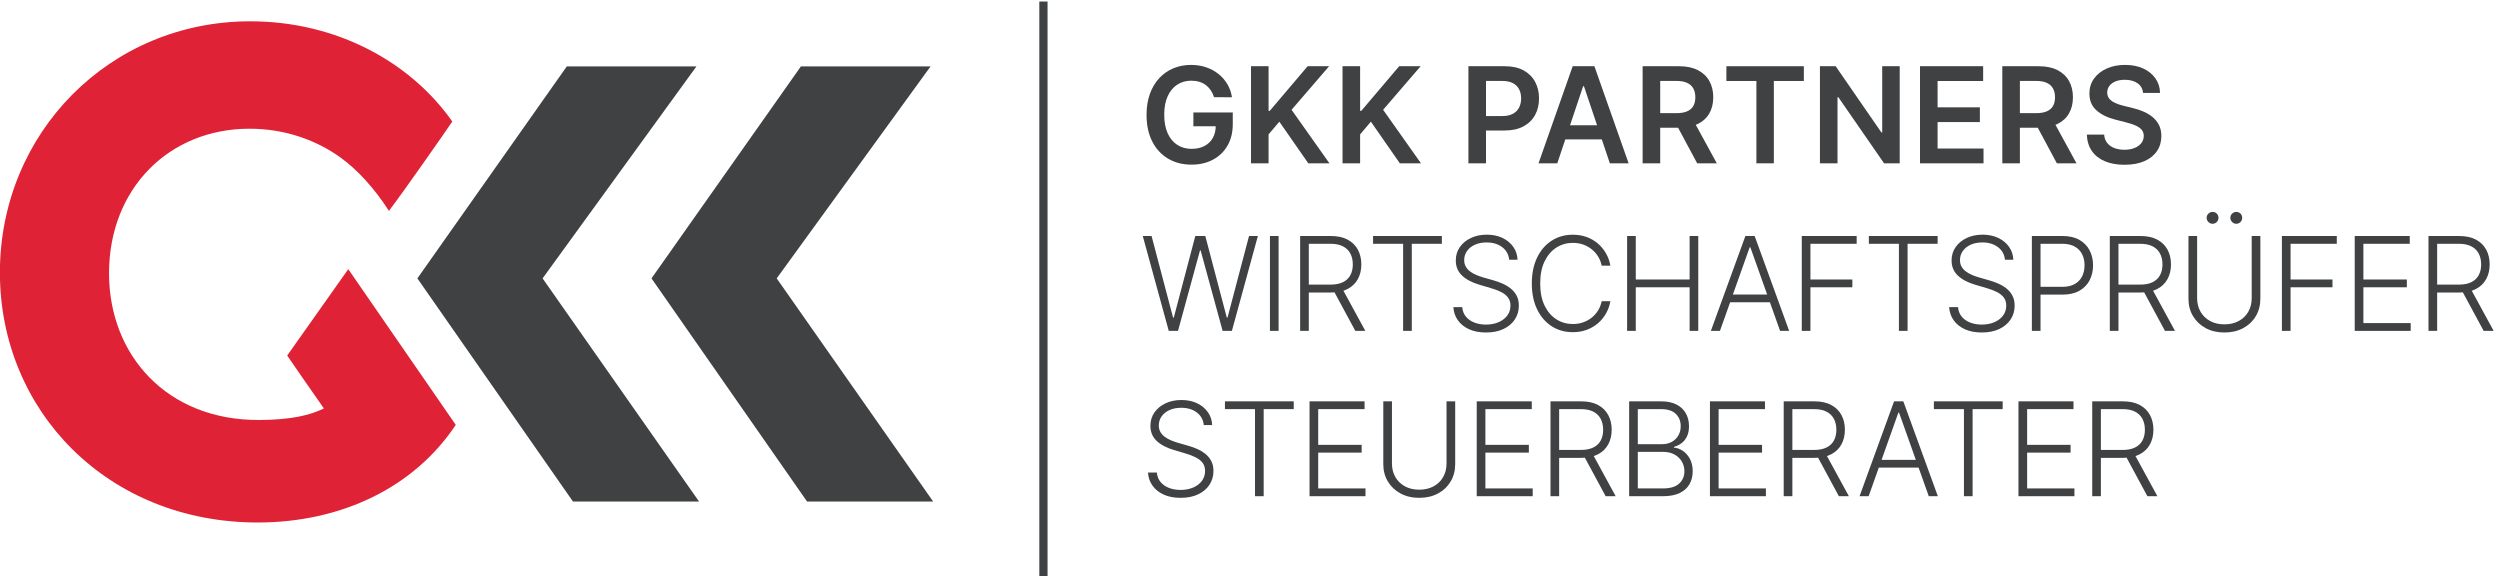 <svg height="252.712" viewBox="0 0 1096.044 252.712" width="1096.044" xmlns="http://www.w3.org/2000/svg"><g transform="matrix(.133 0 0 -.133 -16.342 268.259)"><path d="m1991.31 1798.17h427.36l-507.23-698.84 515.8-735.689h-415.63l-512.91 735.689z" fill="#3f4142"/><path d="m2763.03 1798.17h427.36l-507.24-698.84 515.81-735.689h-415.64l-512.9 735.689z" fill="#3f4142"/><path d="m1270.87 1129.75-201.29-284.77s94.77-137.859 120.98-174.441c-45.36-21.949-106.16-37.57-213.744-38.008-303.445-1.332-494.535 213.578-494.535 483.629 0 279.13 197.821 476.55 463.09 476.55 121.249 0 224.169-40.24 300.599-95.48 57.11-41.27 112.43-102.97 158.96-175.41 55.24 72.96 183.01 256.45 208.92 294.57-137.51 195.74-380.66 330.34-666.256 330.34-463.063 0-825.031-367.62-825.031-828.29 0-456.139 355.187-823.78 849.777-823.78 276.07 0 516.16 115.852 652.88 321.809z" fill="#df2235"/><g fill="#3f4142"><path d="m3575.98 116.602h-27.13v1895.338h27.13z"/><path d="m3975.52 926.289-85.67 312.731h29.02l70.85-268.899h2.44l70.86 268.899h32.98l70.85-268.899h2.44l70.86 268.899h29.16l-85.66-312.731h-30.55l-72.52 265.231h-1.99l-72.53-265.231z"/><path d="m4337.59 1239.02v-312.731h-28.56v312.731z"/><path d="m4546.5 1067.38 76.96-141.091h-32.98l-76.2 141.091zm-137.89-141.091v312.731h100.93c22.2 0 40.75-4 55.66-11.99 14.92-7.99 26.17-19.04 33.75-33.13 7.59-14.1 11.38-30.27 11.38-48.49s-3.79-34.31-11.38-48.25c-7.58-13.95-18.8-24.84-33.67-32.68-14.86-7.84-33.28-11.75-55.28-11.75h-85.96v26.11h85.2c16.29 0 29.86 2.69 40.7 8.09s18.93 13.08 24.27 23.06c5.35 9.97 8.02 21.78 8.02 35.42s-2.69 25.58-8.09 35.81c-5.4 10.24-13.52 18.15-24.36 23.74-10.84 5.61-24.5 8.4-41 8.4h-71.61v-287.071z"/><path d="m4648.98 1213.36v25.66h226.76v-25.66h-99.1v-287.071h-28.55v287.071z"/><path d="m5097.63 1160.83c-1.73 17.41-9.41 31.26-23.06 41.55-13.64 10.27-30.79 15.41-51.46 15.41-14.55 0-27.35-2.5-38.4-7.48-11.04-4.99-19.7-11.89-25.96-20.69-6.26-8.81-9.39-18.81-9.39-30.01 0-8.24 1.78-15.47 5.35-21.68 3.56-6.21 8.37-11.53 14.42-15.96 6.06-4.42 12.78-8.22 20.16-11.37 7.38-3.16 14.84-5.8 22.37-7.94l32.99-9.47c9.97-2.75 19.95-6.26 29.92-10.53 9.98-4.28 19.12-9.65 27.42-16.12 8.29-6.46 14.96-14.35 20-23.67 5.04-9.3 7.55-20.49 7.55-33.51 0-16.7-4.32-31.712-12.97-45.051-8.66-13.329-21.07-23.899-37.26-31.68-16.19-7.789-35.58-11.68-58.18-11.68-21.28 0-39.75 3.531-55.43 10.602-15.68 7.078-28 16.879-36.95 29.398-8.96 12.531-14 27.031-15.12 43.521h29.32c1.01-12.322 5.09-22.751 12.22-31.298 7.12-8.551 16.38-15.043 27.79-19.473 11.39-4.429 24.12-6.64 38.17-6.64 15.58 0 29.45 2.621 41.61 7.863 12.17 5.25 21.74 12.566 28.71 21.988s10.46 20.391 10.46 32.91c0 10.58-2.75 19.47-8.25 26.65-5.49 7.17-13.15 13.2-22.98 18.09-9.82 4.88-21.2 9.21-34.13 12.98l-37.41 10.99c-24.53 7.33-43.57 17.46-57.1 30.39-13.54 12.93-20.32 29.42-20.32 49.47 0 16.8 4.51 31.58 13.52 44.36s21.22 22.75 36.64 29.93c15.43 7.18 32.76 10.77 52 10.77 19.44 0 36.65-3.57 51.61-10.7 14.97-7.12 26.85-16.92 35.66-29.39 8.8-12.47 13.51-26.64 14.12-42.53z"/><path d="m5431.3 1141.29h-28.71c-2.13 10.69-5.98 20.59-11.53 29.7-5.54 9.11-12.49 17.08-20.84 23.89-8.35 6.83-17.81 12.12-28.4 15.89-10.59 3.76-22.04 5.65-34.36 5.65-19.75 0-37.74-5.14-53.97-15.42-16.25-10.29-29.22-25.38-38.95-45.28-9.72-19.9-14.58-44.25-14.58-73.06 0-29.02 4.86-53.45 14.58-73.3 9.73-19.86 22.7-34.899 38.95-45.122 16.23-10.226 34.22-15.347 53.97-15.347 12.32 0 23.77 1.879 34.36 5.648 10.59 3.762 20.05 9.043 28.4 15.801 8.35 6.769 15.3 14.742 20.84 23.898 5.55 9.162 9.4 19.092 11.53 29.772h28.71c-2.55-14.35-7.31-27.709-14.27-40.069-6.98-12.382-15.83-23.203-26.58-32.453-10.74-9.269-23.08-16.5-37.02-21.679-13.95-5.2-29.28-7.797-45.97-7.797-26.26 0-49.58 6.59-69.93 19.777-20.36 13.18-36.32 31.793-47.87 55.813-11.56 24.018-17.34 52.368-17.34 85.058 0 32.67 5.78 61.02 17.34 85.05 11.55 24.02 27.51 42.62 47.87 55.81 20.35 13.18 43.67 19.77 69.93 19.77 16.69 0 32.02-2.57 45.97-7.71 13.94-5.14 26.28-12.37 37.02-21.68 10.75-9.32 19.6-20.13 26.58-32.45 6.96-12.32 11.72-25.71 14.27-40.16"/><path d="m5486.44 926.289v312.731h28.56v-143.38h177.44v143.38h28.55v-312.731h-28.55v143.691h-177.44v-143.691z"/><path d="m5814 1046.16h155.15v-25.65h-155.15zm-21.53-119.871h-29.92l113.76 312.731h30.53l113.76-312.731h-29.92l-98.03 275.621h-2.14z"/><path d="m6062.17 926.289v312.731h180.94v-25.66h-152.39v-117.72h138.19v-25.66h-138.19v-143.691z"/><path d="m6283.29 1213.36v25.66h226.76v-25.66h-99.1v-287.071h-28.55v287.071z"/><path d="m6731.94 1160.83c-1.73 17.41-9.41 31.26-23.05 41.55-13.65 10.27-30.8 15.41-51.46 15.41-14.56 0-27.36-2.5-38.41-7.48-11.04-4.99-19.7-11.89-25.95-20.69-6.26-8.81-9.39-18.81-9.39-30.01 0-8.24 1.77-15.47 5.34-21.68 3.56-6.21 8.37-11.53 14.43-15.96 6.06-4.42 12.77-8.22 20.15-11.37 7.39-3.16 14.84-5.8 22.38-7.94l32.98-9.47c9.97-2.75 19.95-6.26 29.93-10.53 9.97-4.28 19.11-9.65 27.41-16.12 8.29-6.46 14.96-14.35 20-23.67 5.04-9.3 7.56-20.49 7.56-33.51 0-16.7-4.33-31.712-12.98-45.051-8.65-13.329-21.07-23.899-37.26-31.68-16.18-7.789-35.58-11.68-58.18-11.68-21.28 0-39.75 3.531-55.43 10.602-15.68 7.078-27.99 16.879-36.95 29.398-8.96 12.531-14 27.031-15.12 43.521h29.32c1.02-12.322 5.09-22.751 12.22-31.298 7.12-8.551 16.38-15.043 27.79-19.473 11.4-4.429 24.13-6.64 38.17-6.64 15.58 0 29.45 2.621 41.61 7.863 12.17 5.25 21.74 12.566 28.71 21.988s10.46 20.391 10.46 32.91c0 10.58-2.75 19.47-8.25 26.65-5.49 7.17-13.15 13.2-22.98 18.09-9.82 4.88-21.2 9.21-34.13 12.98l-37.4 10.99c-24.54 7.33-43.58 17.46-57.11 30.39-13.54 12.93-20.32 29.42-20.32 49.47 0 16.8 4.51 31.58 13.52 44.36s21.23 22.75 36.65 29.93 32.75 10.77 51.99 10.77c19.45 0 36.65-3.57 51.61-10.7 14.97-7.12 26.85-16.92 35.66-29.39 8.8-12.47 13.51-26.64 14.12-42.53z"/><path d="m6820.68 926.289v312.731h100.93c22.2 0 40.75-4.25 55.66-12.75 14.92-8.5 26.17-20.03 33.75-34.59 7.59-14.56 11.38-30.95 11.38-49.17s-3.77-34.64-11.3-49.25c-7.54-14.61-18.73-26.16-33.6-34.66-14.86-8.5-33.34-12.75-55.43-12.75h-79.4v25.66h78.64c16.39 0 29.98 3.07 40.77 9.23 10.79 6.17 18.86 14.58 24.2 25.28 5.35 10.69 8.02 22.85 8.02 36.49s-2.67 25.81-8.02 36.49c-5.34 10.7-13.43 19.1-24.27 25.2-10.84 6.11-24.56 9.16-41.16 9.16h-71.61v-287.071z"/><path d="m7215.43 1067.38 76.96-141.091h-32.98l-76.2 141.091zm-137.89-141.091v312.731h100.94c22.19 0 40.74-4 55.65-11.99 14.92-7.99 26.17-19.04 33.75-33.13 7.59-14.1 11.38-30.27 11.38-48.49s-3.79-34.31-11.38-48.25c-7.58-13.95-18.8-24.84-33.67-32.68-14.86-7.84-33.28-11.75-55.28-11.75h-85.96v26.11h85.2c16.29 0 29.86 2.69 40.7 8.09s18.93 13.08 24.27 23.06c5.35 9.97 8.02 21.78 8.02 35.42s-2.69 25.58-8.09 35.81c-5.4 10.24-13.52 18.15-24.36 23.74-10.84 5.61-24.5 8.4-41 8.4h-71.61v-287.071z"/><path d="m7494.44 1279.33c-5.2 0-9.75 1.96-13.67 5.88-3.92 3.91-5.88 8.47-5.88 13.67 0 5.5 1.96 10.12 5.88 13.89s8.47 5.65 13.67 5.65c5.59 0 10.25-1.88 13.97-5.65 3.71-3.77 5.57-8.39 5.57-13.89 0-5.2-1.86-9.76-5.57-13.67-3.72-3.92-8.38-5.88-13.97-5.88zm-78.19 0c-5.19 0-9.75 1.96-13.66 5.88-3.92 3.91-5.88 8.47-5.88 13.67 0 5.5 1.96 10.12 5.88 13.89 3.91 3.77 8.47 5.65 13.66 5.65 5.6 0 10.26-1.88 13.97-5.65 3.72-3.77 5.58-8.39 5.58-13.89 0-5.2-1.86-9.76-5.58-13.67-3.71-3.92-8.37-5.88-13.97-5.88zm129.03-40.31h28.56v-207.07c0-21.27-4.99-40.278-14.96-57.028-9.98-16.742-23.85-29.934-41.62-39.551-17.76-9.621-38.4-14.422-61.91-14.422-23.42 0-44.03 4.832-61.85 14.5-17.81 9.672-31.71 22.852-41.68 39.551-9.99 16.691-14.97 35.68-14.97 56.95v207.07h28.55v-205.07c0-16.6 3.72-31.39 11.15-44.372 7.43-12.976 17.89-23.18 31.38-30.609 13.49-7.438 29.3-11.149 47.42-11.149s33.95 3.711 47.49 11.149c13.53 7.429 23.99 17.633 31.37 30.609 7.39 12.982 11.07 27.772 11.07 44.372z"/><path d="m7644.86 926.289v312.731h180.95v-25.66h-152.39v-117.72h138.19v-25.66h-138.19v-143.691z"/><path d="m7884.93 926.289v312.731h181.4v-25.66h-152.85v-117.72h143.23v-25.66h-143.23v-118.039h155.91v-25.652z"/><path d="m8265.93 1067.38 76.96-141.091h-32.98l-76.2 141.091zm-137.89-141.091v312.731h100.93c22.2 0 40.75-4 55.66-11.99s26.16-19.04 33.75-33.13c7.59-14.1 11.37-30.27 11.37-48.49s-3.78-34.31-11.37-48.25c-7.59-13.95-18.81-24.84-33.67-32.68s-33.29-11.75-55.28-11.75h-85.96v26.11h85.2c16.28 0 29.85 2.69 40.69 8.09s18.94 13.08 24.28 23.06c5.35 9.97 8.02 21.78 8.02 35.42s-2.7 25.58-8.09 35.81c-5.4 10.24-13.52 18.15-24.36 23.74-10.84 5.61-24.5 8.4-41 8.4h-71.61v-287.071z"/><path d="m4090.96 615.832c-1.73 17.406-9.42 31.258-23.06 41.539-13.64 10.277-30.8 15.418-51.46 15.418-14.56 0-27.36-2.5-38.4-7.48-11.05-4.989-19.7-11.887-25.96-20.688-6.26-8.812-9.39-18.812-9.39-30.012 0-8.238 1.78-15.468 5.34-21.679 3.57-6.211 8.38-11.532 14.43-15.961 6.06-4.418 12.78-8.219 20.16-11.367 7.38-3.161 14.84-5.801 22.37-7.942l32.98-9.469c9.98-2.75 19.95-6.261 29.93-10.531 9.98-4.281 19.11-9.648 27.41-16.121 8.3-6.457 14.96-14.348 20-23.668 5.04-9.301 7.56-20.492 7.56-33.512 0-16.699-4.33-31.711-12.98-45.05-8.65-13.329-21.07-23.899-37.25-31.68-16.19-7.789-35.59-11.68-58.18-11.68-21.28 0-39.76 3.531-55.43 10.602-15.68 7.078-28 16.879-36.96 29.398-8.96 12.531-13.99 27.031-15.11 43.52h29.31c1.02-12.321 5.09-22.75 12.22-31.297 7.12-8.551 16.39-15.043 27.79-19.473 11.4-4.429 24.13-6.64 38.18-6.64 15.57 0 29.44 2.621 41.61 7.863 12.16 5.25 21.73 12.566 28.7 21.988 6.98 9.422 10.46 20.391 10.46 32.91 0 10.578-2.75 19.469-8.24 26.649-5.5 7.172-13.16 13.203-22.98 18.09-9.83 4.882-21.2 9.211-34.13 12.98l-37.41 10.992c-24.54 7.328-43.57 17.457-57.11 30.391-13.54 12.93-20.31 29.418-20.31 49.469 0 16.8 4.5 31.578 13.51 44.371 9.01 12.769 21.23 22.738 36.65 29.918 15.42 7.172 32.75 10.769 52 10.769 19.44 0 36.64-3.57 51.61-10.687 14.96-7.133 26.85-16.93 35.65-29.403 8.81-12.468 13.52-26.64 14.13-42.527z"/><path d="m4160.76 668.359v25.661h226.76v-25.661h-99.1v-287.07h-28.56v287.07z"/><path d="m4439.61 381.289v312.731h181.4v-25.661h-152.85v-117.718h143.24v-25.661h-143.24v-118.039h155.91v-25.652z"/><path d="m4891.16 694.02h28.56v-207.071c0-21.269-4.99-40.277-14.97-57.027-9.98-16.742-23.84-29.934-41.61-39.551-17.76-9.621-38.4-14.422-61.92-14.422-23.41 0-44.02 4.832-61.84 14.5-17.81 9.672-31.71 22.852-41.69 39.551-9.98 16.691-14.96 35.68-14.96 56.949v207.071h28.55v-205.071c0-16.597 3.72-31.39 11.15-44.367 7.43-12.98 17.89-23.184 31.38-30.613 13.49-7.438 29.29-11.149 47.41-11.149s33.95 3.711 47.49 11.149c13.54 7.429 24 17.633 31.38 30.613 7.38 12.977 11.07 27.77 11.07 44.367z"/><path d="m4990.74 381.289v312.731h181.41v-25.661h-152.85v-117.718h143.23v-25.661h-143.23v-118.039h155.9v-25.652z"/><path d="m5371.74 522.379 76.96-141.09h-32.98l-76.19 141.09zm-137.88-141.09v312.731h100.93c22.19 0 40.75-4 55.66-11.989 14.91-8 26.16-19.043 33.75-33.133 7.58-14.097 11.37-30.269 11.37-48.488s-3.79-34.308-11.37-48.25c-7.59-13.949-18.81-24.84-33.67-32.68-14.87-7.839-33.29-11.75-55.28-11.75h-85.97v26.11h85.21c16.28 0 29.85 2.691 40.69 8.09 10.84 5.402 18.93 13.082 24.28 23.058 5.34 9.973 8.01 21.782 8.01 35.422 0 13.641-2.69 25.578-8.09 35.809-5.39 10.242-13.51 18.152-24.35 23.742-10.85 5.609-24.51 8.398-41 8.398h-71.62v-287.07z"/><path d="m5521.71 406.941h82.77c24.12 0 41.96 5.348 53.52 16.039 11.55 10.68 17.33 24.122 17.33 40.309 0 11.91-2.88 22.731-8.63 32.441-5.75 9.731-13.84 17.442-24.28 23.141-10.43 5.699-22.68 8.551-36.72 8.551h-83.99zm0 145.829h79.56c12.32 0 23.11 2.539 32.37 7.628 9.26 5.102 16.5 12.122 21.69 21.082 5.19 8.95 7.78 19.192 7.78 30.692 0 16.59-5.4 30.109-16.18 40.547-10.79 10.429-26.88 15.64-48.25 15.64h-76.97zm-28.55-171.481v312.731h105.52c20.35 0 37.33-3.571 50.92-10.688 13.59-7.133 23.79-16.852 30.61-29.172 6.82-12.308 10.24-26.32 10.24-41.988 0-13.031-2.19-24.184-6.57-33.442-4.38-9.269-10.33-16.75-17.87-22.449-7.53-5.703-15.93-9.82-25.19-12.359v-2.442c10.08-.73 19.85-4.261 29.32-10.621 9.46-6.371 17.25-15.238 23.36-26.648 6.11-11.402 9.16-25.039 9.16-40.922 0-15.777-3.51-29.848-10.53-42.219-7.03-12.371-17.8-22.09-32.3-29.16-14.51-7.078-32.96-10.621-55.35-10.621z"/><path d="m5759.49 381.289v312.731h181.4v-25.661h-152.85v-117.718h143.23v-25.661h-143.23v-118.039h155.91v-25.652z"/><path d="m6140.49 522.379 76.96-141.09h-32.98l-76.19 141.09zm-137.88-141.09v312.731h100.93c22.19 0 40.75-4 55.66-11.989 14.91-8 26.16-19.043 33.75-33.133 7.58-14.097 11.37-30.269 11.37-48.488s-3.79-34.308-11.37-48.25c-7.59-13.949-18.81-24.84-33.67-32.68-14.87-7.839-33.29-11.75-55.28-11.75h-85.97v26.11h85.21c16.28 0 29.85 2.691 40.69 8.09 10.84 5.402 18.93 13.082 24.28 23.058 5.34 9.973 8.01 21.782 8.01 35.422 0 13.641-2.69 25.578-8.09 35.809-5.39 10.242-13.51 18.152-24.35 23.742-10.85 5.609-24.51 8.398-41 8.398h-71.62v-287.07z"/><path d="m6304.11 501.16h155.14v-25.648h-155.14zm-21.53-119.871h-29.93l113.76 312.731h30.54l113.76-312.731h-29.93l-98.03 275.633h-2.14z"/><path d="m6497.64 668.359v25.661h226.76v-25.661h-99.1v-287.07h-28.56v287.07z"/><path d="m6776.49 381.289v312.731h181.4v-25.661h-152.85v-117.718h143.24v-25.661h-143.24v-118.039h155.91v-25.652z"/><path d="m7157.49 522.379 76.96-141.09h-32.98l-76.2 141.09zm-137.89-141.09v312.731h100.94c22.19 0 40.74-4 55.66-11.989 14.91-8 26.16-19.043 33.75-33.133 7.58-14.097 11.37-30.269 11.37-48.488s-3.79-34.308-11.37-48.25c-7.59-13.949-18.81-24.84-33.68-32.68-14.86-7.839-33.28-11.75-55.28-11.75h-85.96v26.11h85.2c16.29 0 29.86 2.691 40.7 8.09 10.84 5.402 18.93 13.082 24.27 23.058 5.35 9.973 8.02 21.782 8.02 35.422 0 13.641-2.69 25.578-8.09 35.809-5.39 10.242-13.52 18.152-24.35 23.742-10.85 5.609-24.51 8.398-41.01 8.398h-71.61v-287.07z"/><path d="m4124.81 1696.48c-2.6 8.43-6.17 16.01-10.7 22.73s-9.95 12.47-16.25 17.27c-6.31 4.78-13.51 8.4-21.64 10.86-8.12 2.44-16.98 3.67-26.56 3.67-17.19 0-32.5-4.33-45.94-12.97-13.44-8.65-23.98-21.33-31.64-38.05s-11.48-37.06-11.48-61.01c0-24.18 3.79-44.64 11.4-61.41 7.6-16.78 18.18-29.51 31.72-38.2 13.54-8.71 29.27-13.05 47.19-13.05 16.25 0 30.33 3.13 42.26 9.38s21.12 15.12 27.58 26.64c6.46 11.5 9.69 25.02 9.69 40.54l13.12-2.03h-86.87v45.31h129.84v-38.43c0-27.41-5.84-51.1-17.5-71.1-11.67-20-27.71-35.39-48.12-46.17-20.42-10.78-43.86-16.17-70.31-16.17-29.49 0-55.35 6.64-77.58 19.92-22.25 13.28-39.59 32.19-52.03 56.72-12.45 24.53-18.68 53.67-18.68 87.42 0 25.83 3.68 48.91 11.02 69.22s17.63 37.58 30.86 51.8c13.22 14.22 28.75 25.04 46.56 32.5 17.81 7.44 37.19 11.17 58.13 11.17 17.7 0 34.22-2.58 49.53-7.74 15.31-5.15 28.92-12.48 40.86-21.95 11.92-9.48 21.74-20.73 29.45-33.75 7.71-13.03 12.75-27.4 15.16-43.12z"/><path d="m4246.58 1478.66v320h57.97v-147.03h3.91l124.84 147.03h70.78l-123.75-143.59 124.85-176.41h-69.69l-95.47 137.19-35.47-41.87v-95.32z"/><path d="m4548.35 1478.66v320h57.97v-147.03h3.9l124.85 147.03h70.78l-123.75-143.59 124.84-176.41h-69.68l-95.47 137.19-35.47-41.87v-95.32z"/><path d="m4963.29 1478.66v320h120c24.58 0 45.24-4.59 61.95-13.75 16.72-9.17 29.38-21.75 37.97-37.73 8.6-16 12.89-34.14 12.89-54.45 0-20.53-4.32-38.75-12.97-54.69s-21.4-28.47-38.28-37.58c-16.87-9.12-37.65-13.67-62.34-13.67h-79.53v47.66h71.72c14.37 0 26.14 2.5 35.31 7.5 9.16 5 15.96 11.87 20.39 20.62 4.42 8.75 6.64 18.8 6.64 30.16 0 11.34-2.22 21.34-6.64 30-4.43 8.64-11.25 15.39-20.47 20.23s-21.07 7.27-35.54 7.27h-53.13v-271.57z"/><path d="m5258.3 1604.13h168.75v-46.56h-168.75zm-2.03-125.47h-61.88l112.66 320h71.56l112.82-320h-61.88l-85.47 254.38h-2.5z"/><path d="m5702.88 1623.66 79.22-145h-64.69l-77.81 145zm-165.31-145v320h120c24.58 0 45.23-4.27 61.95-12.81 16.72-8.55 29.38-20.5 37.97-35.86 8.59-15.37 12.89-33.26 12.89-53.67 0-20.53-4.35-38.31-13.05-53.36-8.7-15.06-21.48-26.67-38.36-34.84-16.87-8.19-37.6-12.27-62.18-12.27h-85.47v48.13h77.65c14.38 0 26.15 2 35.32 6.01 9.16 4.01 15.95 9.89 20.39 17.66 4.42 7.75 6.64 17.31 6.64 28.67 0 11.35-2.25 21.06-6.72 29.14-4.48 8.07-11.31 14.22-20.47 18.44-9.17 4.22-21 6.33-35.47 6.33h-53.12v-271.57z"/><path d="m5813.71 1750.07v48.59h255.31v-48.59h-98.9v-271.41h-57.5v271.41z"/><path d="m6385.01 1798.66v-320h-51.56l-150.78 217.97h-2.66v-217.97h-57.97v320h51.88l150.62-218.12h2.81v218.12z"/><path d="m6451.93 1478.66v320h208.13v-48.59h-150.16v-86.87h139.38v-48.6h-139.38v-87.34h151.41v-48.6z"/><path d="m6888.54 1623.66 79.22-145h-64.68l-77.82 145zm-165.31-145v320h120c24.58 0 45.24-4.27 61.96-12.81 16.71-8.55 29.37-20.5 37.96-35.86 8.6-15.37 12.89-33.26 12.89-53.67 0-20.53-4.35-38.31-13.04-53.36-8.7-15.06-21.49-26.67-38.36-34.84-16.88-8.19-37.61-12.27-62.19-12.27h-85.47v48.13h77.66c14.37 0 26.14 2 35.31 6.01 9.16 4.01 15.96 9.89 20.39 17.66 4.43 7.75 6.64 17.31 6.64 28.67 0 11.35-2.24 21.06-6.72 29.14-4.48 8.07-11.3 14.22-20.47 18.44-9.16 4.22-20.99 6.33-35.46 6.33h-53.13v-271.57z"/><path d="m7187.34 1710.7c-1.46 13.64-7.57 24.26-18.36 31.87-10.78 7.6-24.76 11.41-41.95 11.41-12.09 0-22.45-1.83-31.09-5.47-8.65-3.65-15.27-8.6-19.85-14.85-4.59-6.25-6.93-13.39-7.03-21.4 0-6.67 1.54-12.46 4.61-17.35 3.07-4.9 7.27-9.04 12.58-12.42 5.31-3.39 11.19-6.23 17.66-8.51 6.45-2.3 12.97-4.22 19.53-5.78l30-7.5c12.08-2.82 23.72-6.63 34.92-11.41 11.19-4.8 21.25-10.84 30.16-18.13 8.9-7.29 15.95-16.09 21.17-26.4 5.2-10.31 7.81-22.4 7.81-36.25 0-18.75-4.79-35.24-14.37-49.46-9.59-14.21-23.42-25.31-41.49-33.28-18.08-7.97-39.92-11.95-65.55-11.95-24.9 0-46.48 3.86-64.76 11.56-18.28 7.71-32.56 18.96-42.81 33.75-10.27 14.79-15.81 32.82-16.64 54.07h57.03c.83-11.16 4.26-20.43 10.31-27.82 6.03-7.4 13.92-12.92 23.67-16.56 9.74-3.65 20.65-5.47 32.74-5.47 12.59 0 23.67 1.9 33.2 5.7s17 9.11 22.42 15.94c5.41 6.82 8.17 14.81 8.28 23.99-.11 8.32-2.56 15.23-7.34 20.7-4.8 5.47-11.49 10.05-20.08 13.75-8.59 3.69-18.62 7-30.08 9.92l-36.4 9.38c-26.36 6.76-47.17 17.05-62.43 30.86-15.26 13.79-22.89 32.15-22.89 55.07 0 18.85 5.13 35.36 15.39 49.54 10.26 14.16 24.24 25.17 41.96 33.04 17.7 7.86 37.75 11.8 60.15 11.8 22.71 0 42.63-3.94 59.77-11.8 17.13-7.87 30.59-18.75 40.39-32.65 9.78-13.91 14.84-29.88 15.16-47.89z"/></g></g></svg>